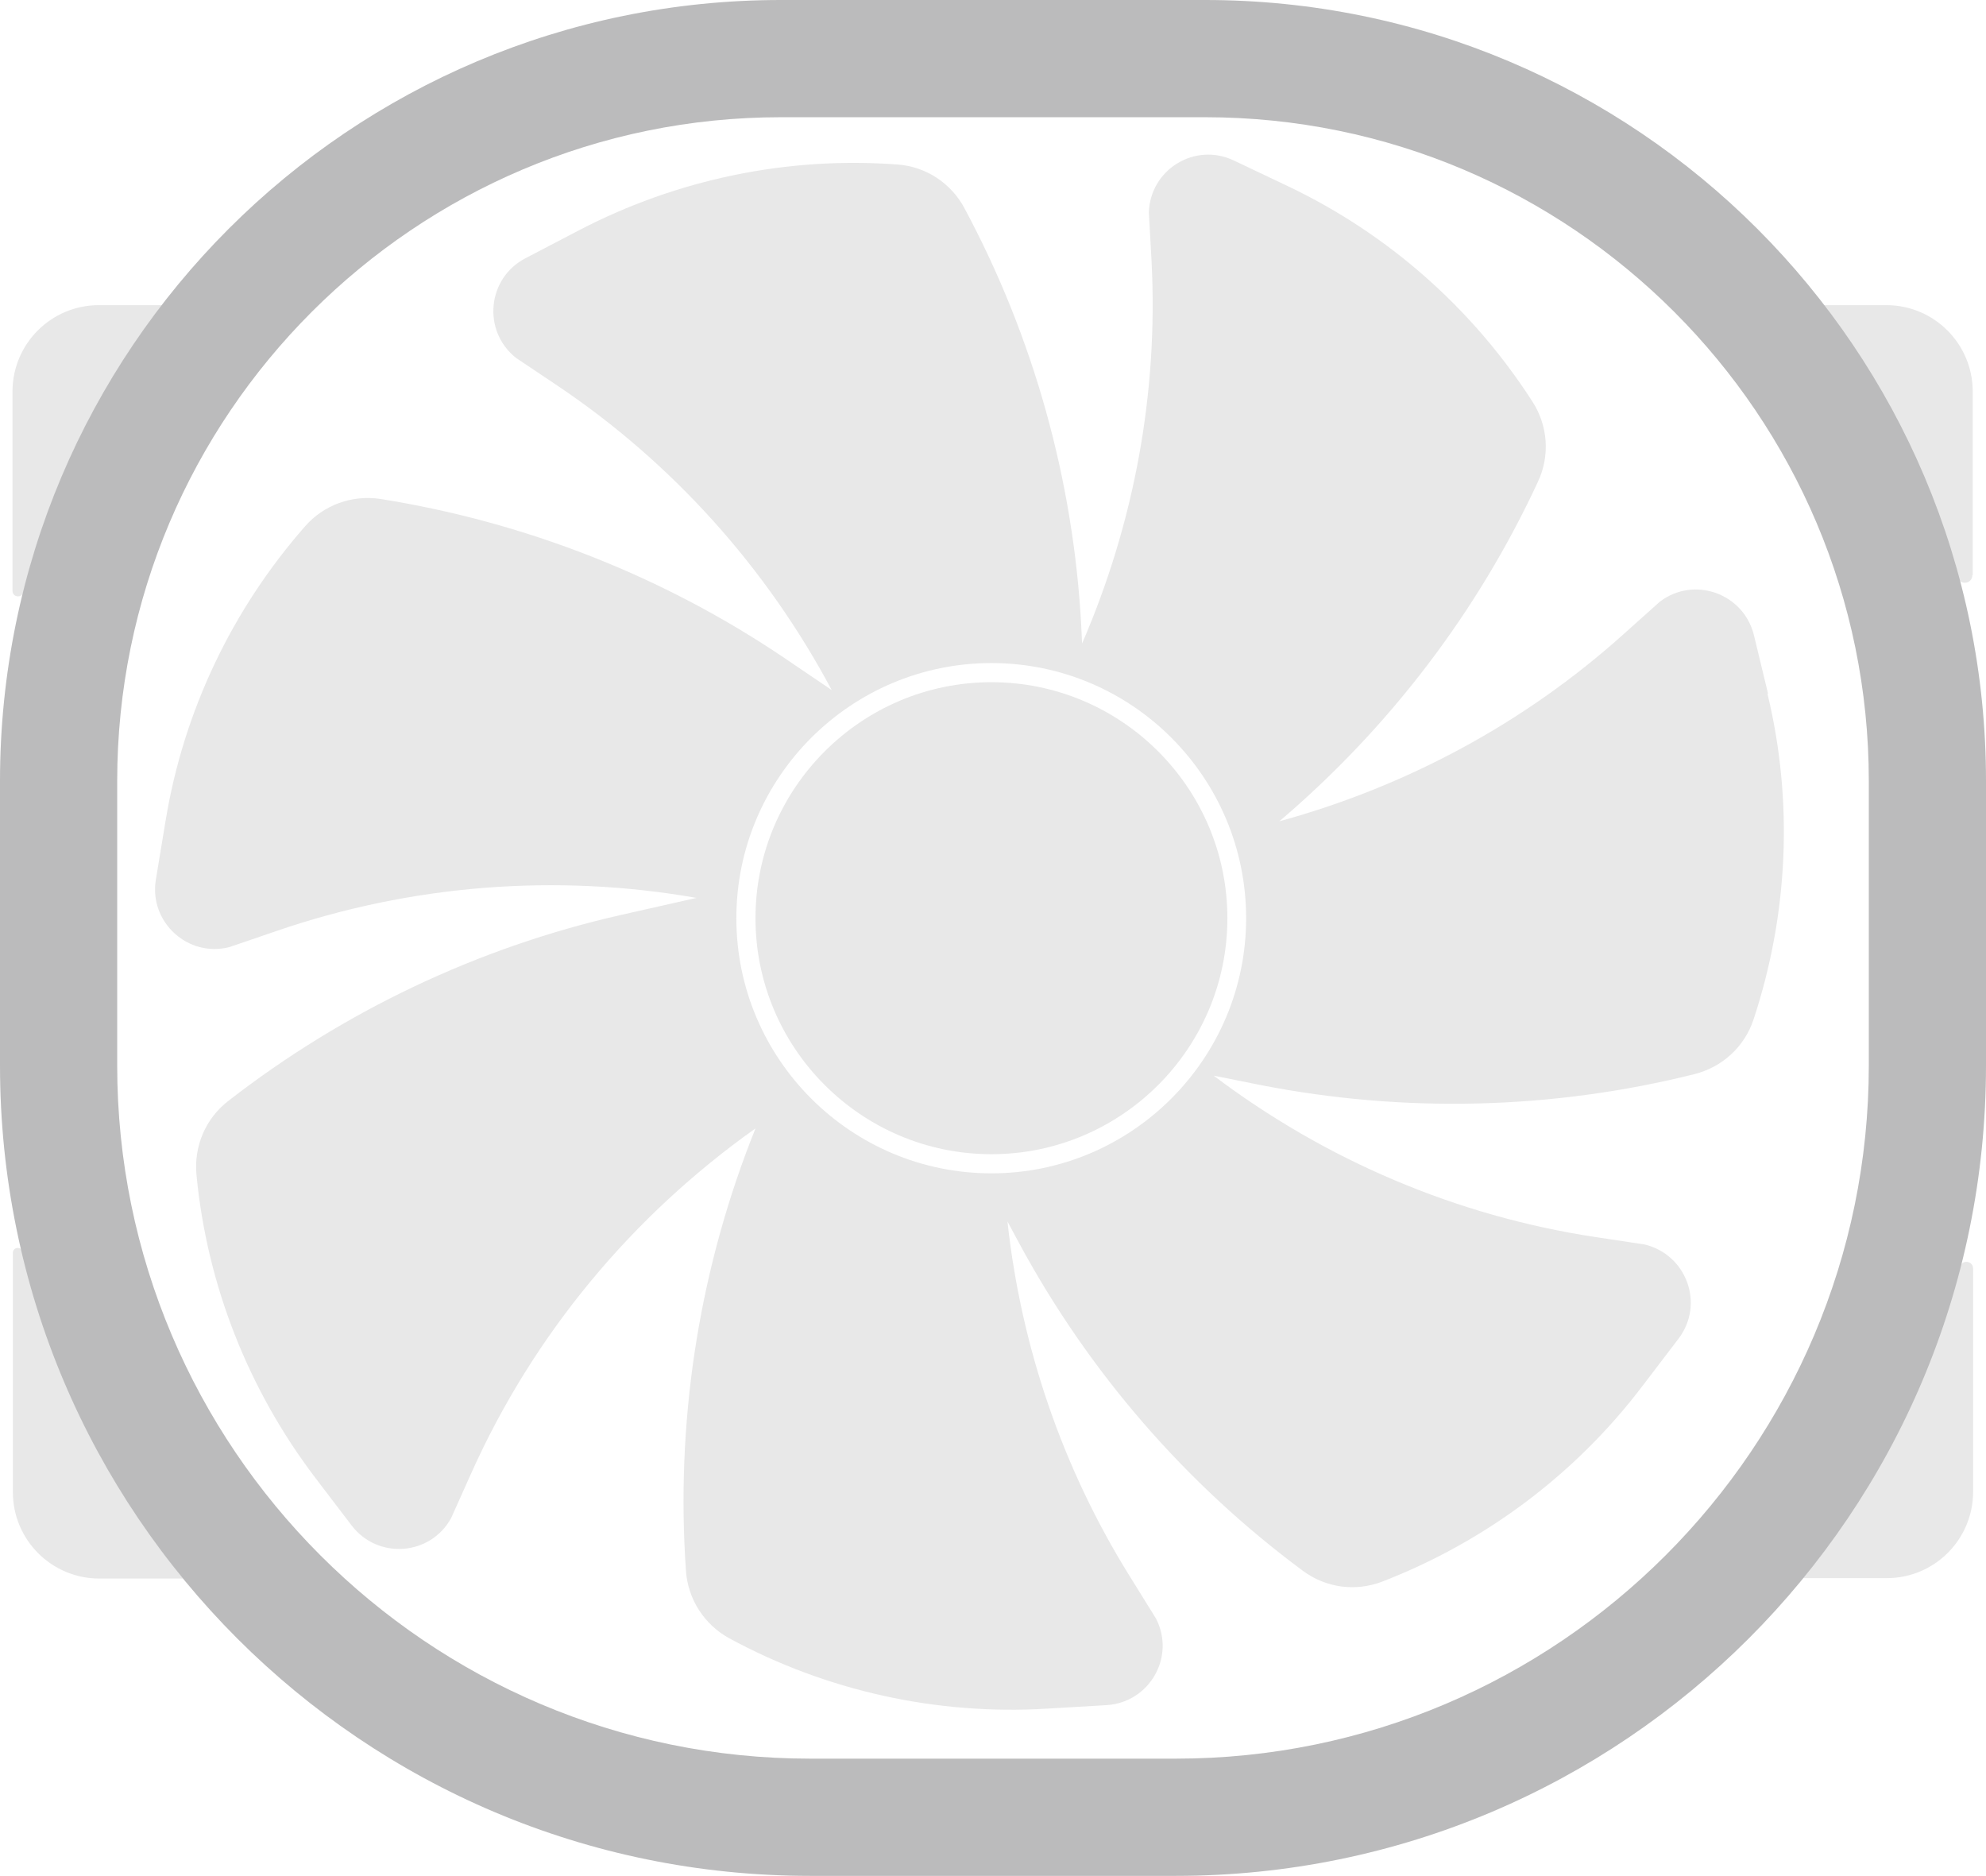<?xml version="1.0" encoding="UTF-8"?>
<svg id="Ebene_2" data-name="Ebene 2" xmlns="http://www.w3.org/2000/svg" viewBox="0 0 50.84 48.01">
  <defs>
    <style>
      .cls-1 {
        fill: #bbbbbc;
      }

      .cls-2 {
        fill: #e8e8e8;
      }
    </style>
  </defs>
  <g id="Ebene_315" data-name="Ebene 315">
    <g id="Ebene_78" data-name="Ebene 78">
      <g>
        <g>
          <path class="cls-2" d="M25.38,17.46c-3.33,0-6.04,2.71-6.04,6.04s2.71,6.04,6.04,6.04,6.04-2.71,6.04-6.04-2.71-6.04-6.04-6.04Z"/>
          <path class="cls-2" d="M45.26,17.75l-.36-1.49c-.26-1.07-1.53-1.53-2.41-.86l-.95.85c-2.52,2.26-5.54,3.88-8.79,4.77,2.81-2.39,5.07-5.35,6.62-8.69.31-.66.26-1.43-.14-2.05-1.53-2.38-3.69-4.29-6.25-5.51l-1.39-.66c-1-.48-2.15.23-2.18,1.33l.07,1.27c.17,3.36-.45,6.69-1.78,9.76l-.02-.44c-.2-3.74-1.22-7.4-2.99-10.7-.34-.64-.99-1.07-1.72-1.12-2.82-.21-5.65.38-8.16,1.69l-1.36.71c-.98.51-1.11,1.86-.24,2.55l1.06.71c2.95,1.98,5.36,4.67,7.02,7.79l-1.21-.82c-3.11-2.1-6.64-3.48-10.34-4.07-.72-.11-1.45.15-1.93.7-1.87,2.13-3.11,4.73-3.57,7.53l-.25,1.51c-.18,1.09.82,2,1.88,1.73l1.2-.41c3.46-1.19,7.17-1.48,10.76-.85l-1.95.44c-3.65.83-7.08,2.46-10.04,4.76-.58.45-.88,1.16-.81,1.89.27,2.82,1.33,5.5,3.04,7.75l.93,1.22c.67.88,2.02.78,2.55-.19l.52-1.16c1.59-3.54,4.11-6.57,7.27-8.81l-.13.33c-1.35,3.5-1.91,7.25-1.65,10.99.05.73.47,1.38,1.11,1.73,2.49,1.35,5.31,1.97,8.13,1.8l1.53-.09c1.1-.07,1.77-1.24,1.26-2.22l-.67-1.08c-1.72-2.76-2.78-5.87-3.13-9.08l.29.54c1.78,3.3,4.26,6.17,7.27,8.4h0c.59.44,1.35.54,2.03.28,2.64-1.02,4.95-2.75,6.66-5l.93-1.22c.67-.88.21-2.15-.87-2.41l-1.26-.19c-3.56-.54-6.91-1.97-9.77-4.13l1.2.24c3.68.72,7.47.63,11.11-.28.71-.18,1.28-.7,1.51-1.4h0c.89-2.69,1.02-5.57.36-8.32v-.02ZM25.38,30.03c-3.6,0-6.53-2.93-6.53-6.53s2.93-6.53,6.53-6.53,6.52,2.93,6.52,6.53-2.93,6.53-6.52,6.53Z"/>
        </g>
        <g>
          <path class="cls-2" d="M50.5,14.72v-4.7c0-1.22-.99-2.21-2.21-2.21h-1.63c1.58,2.04,2.76,4.4,3.45,6.96.06.22.38.18.38-.05h0Z"/>
          <path class="cls-2" d="M4.16,7.81h-1.63c-1.22,0-2.21.99-2.21,2.21v5.1c0,.17.24.2.28.03.67-2.71,1.9-5.2,3.56-7.35h0Z"/>
          <path class="cls-2" d="M.33,32.06v6.13c0,1.22.99,2.21,2.21,2.21h2.15c-1.96-2.4-3.39-5.25-4.12-8.37-.03-.14-.24-.11-.24.03Z"/>
          <path class="cls-2" d="M46.15,40.39h2.15c1.22,0,2.21-.99,2.21-2.21v-5.71c0-.21-.29-.24-.34-.04-.76,2.96-2.14,5.67-4.02,7.96Z"/>
        </g>
        <path class="cls-1" d="M30.85,3c9.37,0,16.99,7.62,16.99,16.99v7.28c0,9.78-7.96,17.74-17.74,17.74h-9.36c-9.78,0-17.74-7.96-17.74-17.74v-7.28c0-9.37,7.62-16.99,16.99-16.99h10.86M30.85,0h-10.86C8.95,0,0,8.95,0,19.99v7.28c0,11.45,9.28,20.74,20.74,20.74h9.36c11.45,0,20.74-9.28,20.74-20.74v-7.28c0-11.04-8.95-19.99-19.99-19.99h0Z"/>
      </g>
    </g>
  </g>
</svg>